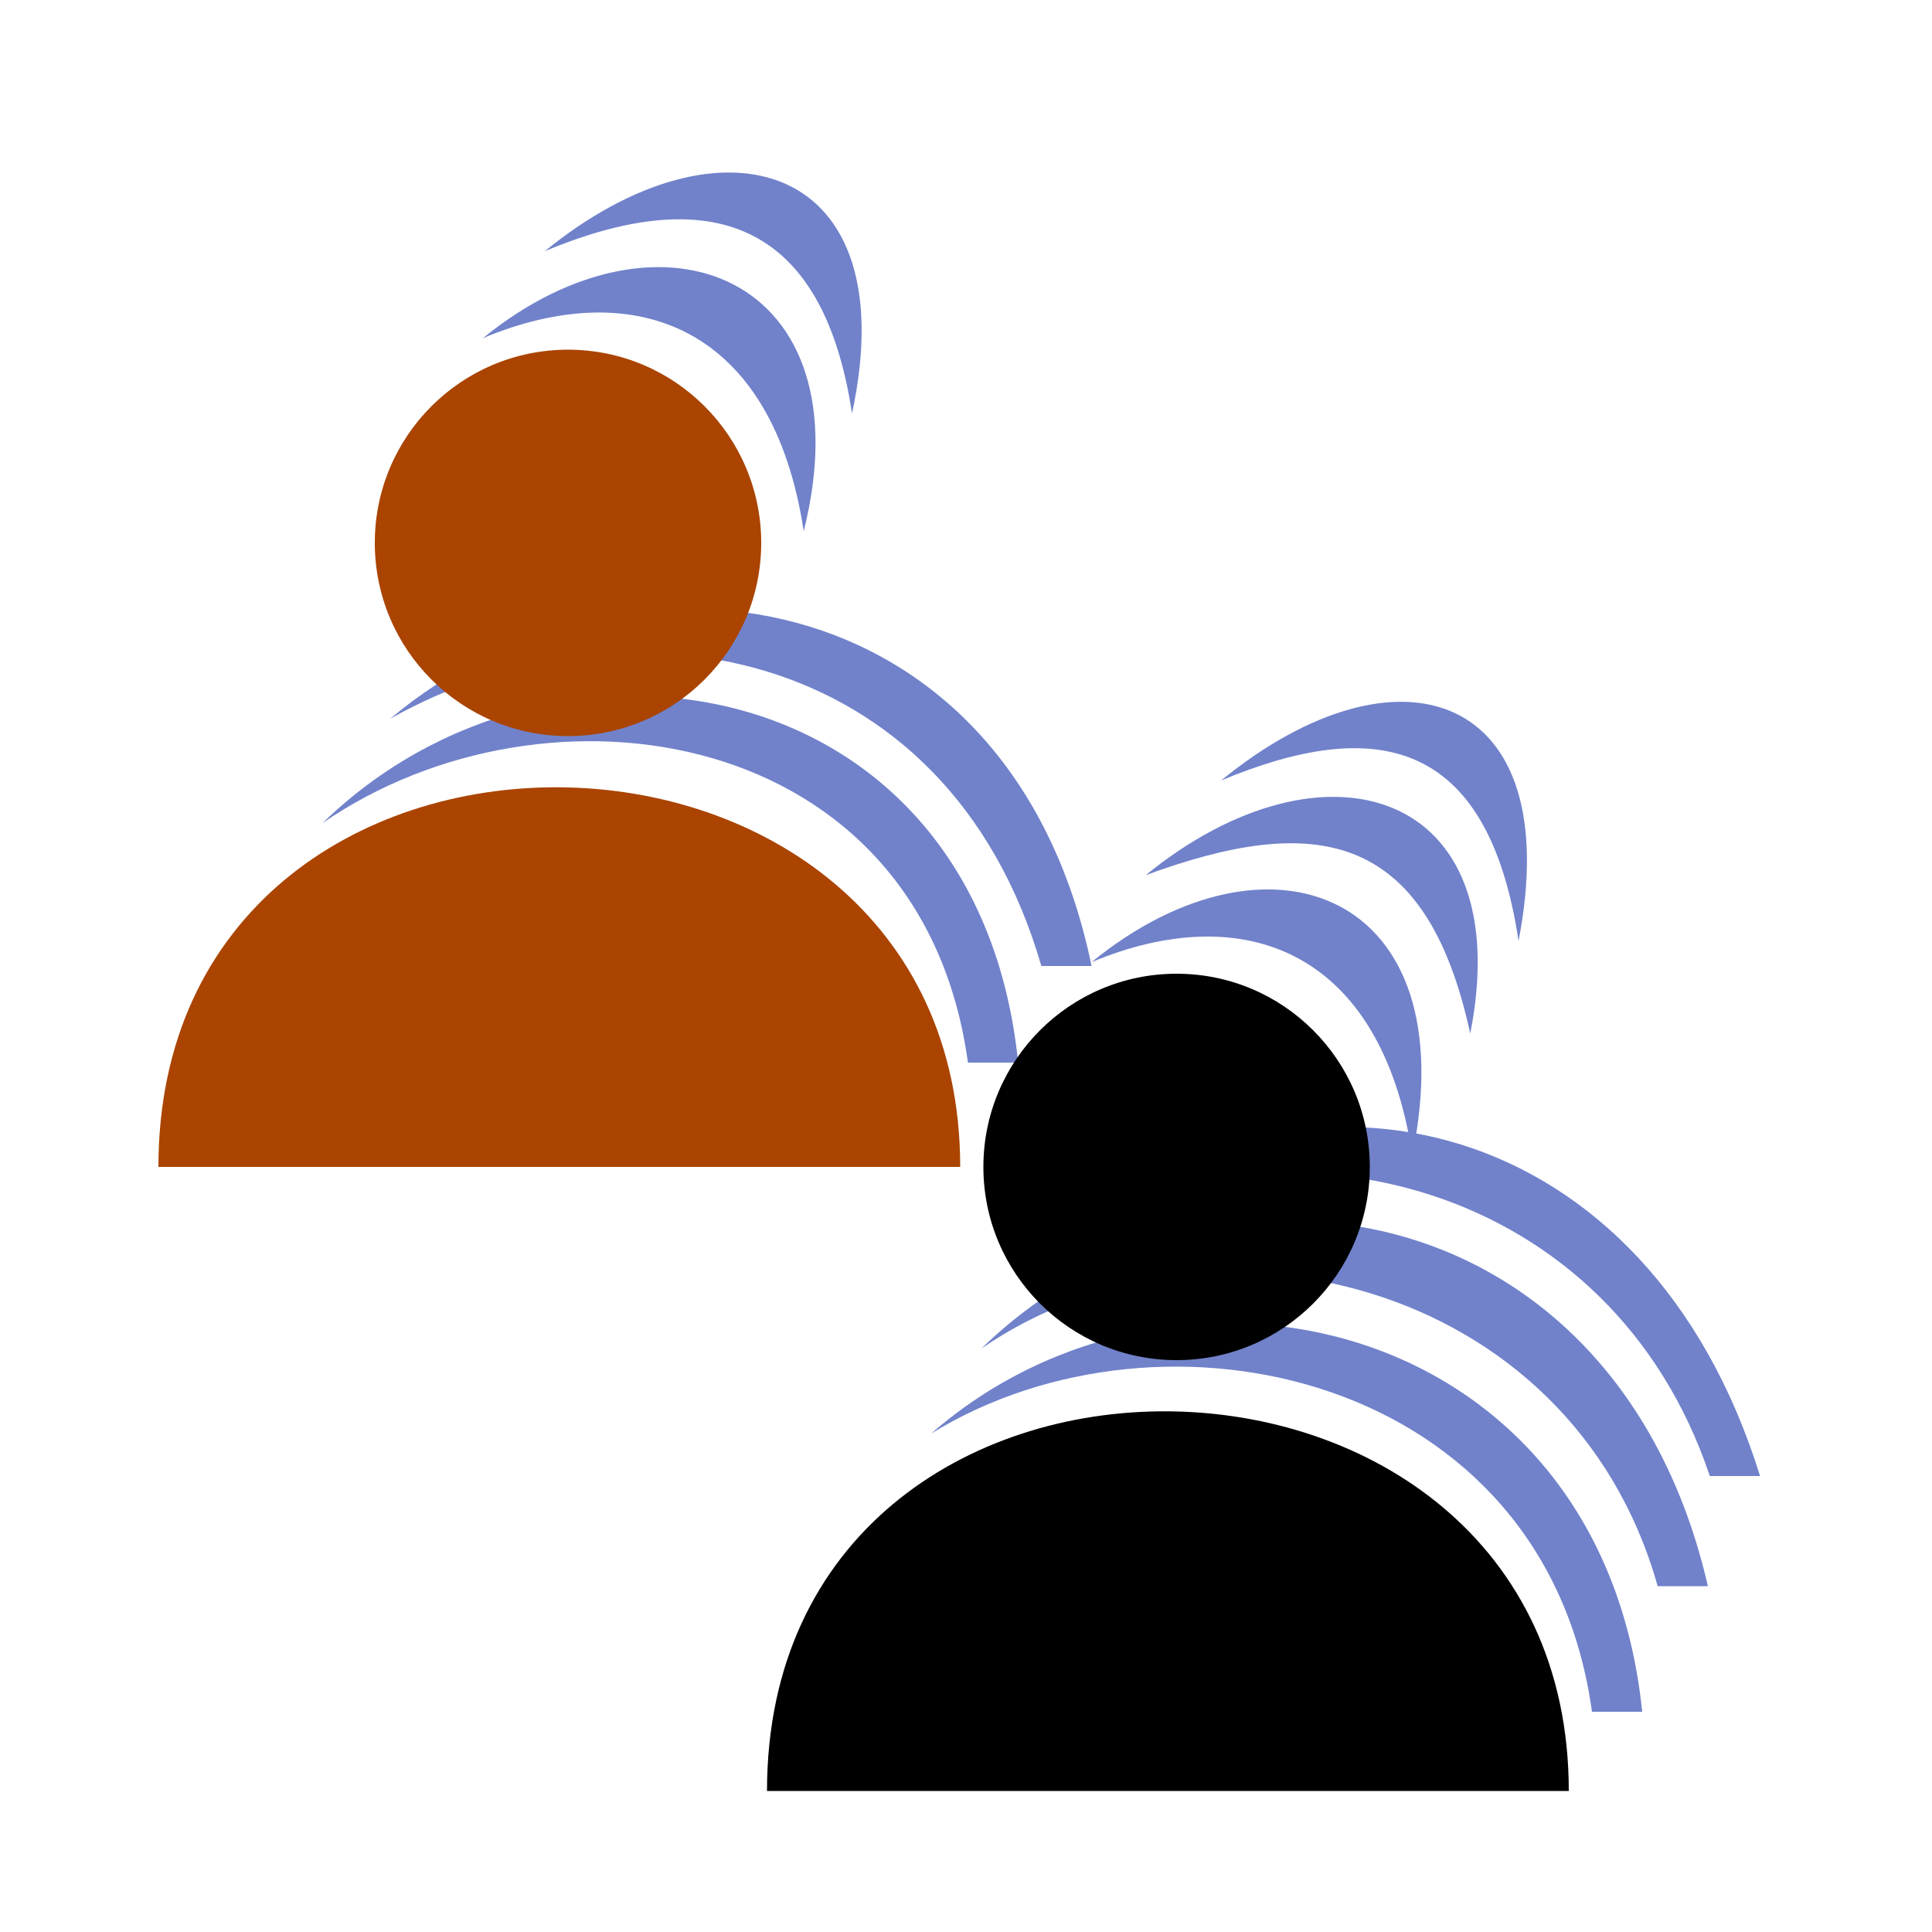 <svg width="1em" height="1em" viewBox="0 0 1000 1000" xmlns="http://www.w3.org/2000/svg"><g fill="#7182cb"><path d="m202 372c119-67 288-41 337 128h26c-42-203-244-228-363-128z"/><path d="m282 130c79-33 143-22 159 84 28-130-67-159-159-84z"/><path d="m167 426c116-80 310-51 334 124h26c-21-205-241-240-360-124z"/><path d="m250 175c79-33 150-6 166 100 33-132-74-175-166-100z"/><path d="m632 404c79-33 138-23 154 83 25-129-62-158-154-83z"/><path d="m551 637c116-65 283-25 334 127h26c-58-187-234-228-360-127z"/><path d="m508 698c116-80 305-37 350 123h26c-47-205-257-239-376-123z"/><path d="m593 453c87-32 145-24 168 82 25-127-76-157-168-82z"/><path d="m482 742c120-74 318-31 342 144h26c-21-205-242-254-368-144z"/><path d="m565 498c79-33 150-6 166 100 28-136-74-175-166-100z"/></g><g fill="#aa4400"> <path d="m497 604h-415c.1-265 415-259 415 0z"/><circle cx="294" cy="281" r="100"/></g><path d="m812 927h-415c.1-265 415-259 415 0z"/><circle cx="609" cy="604" r="100"/></svg>